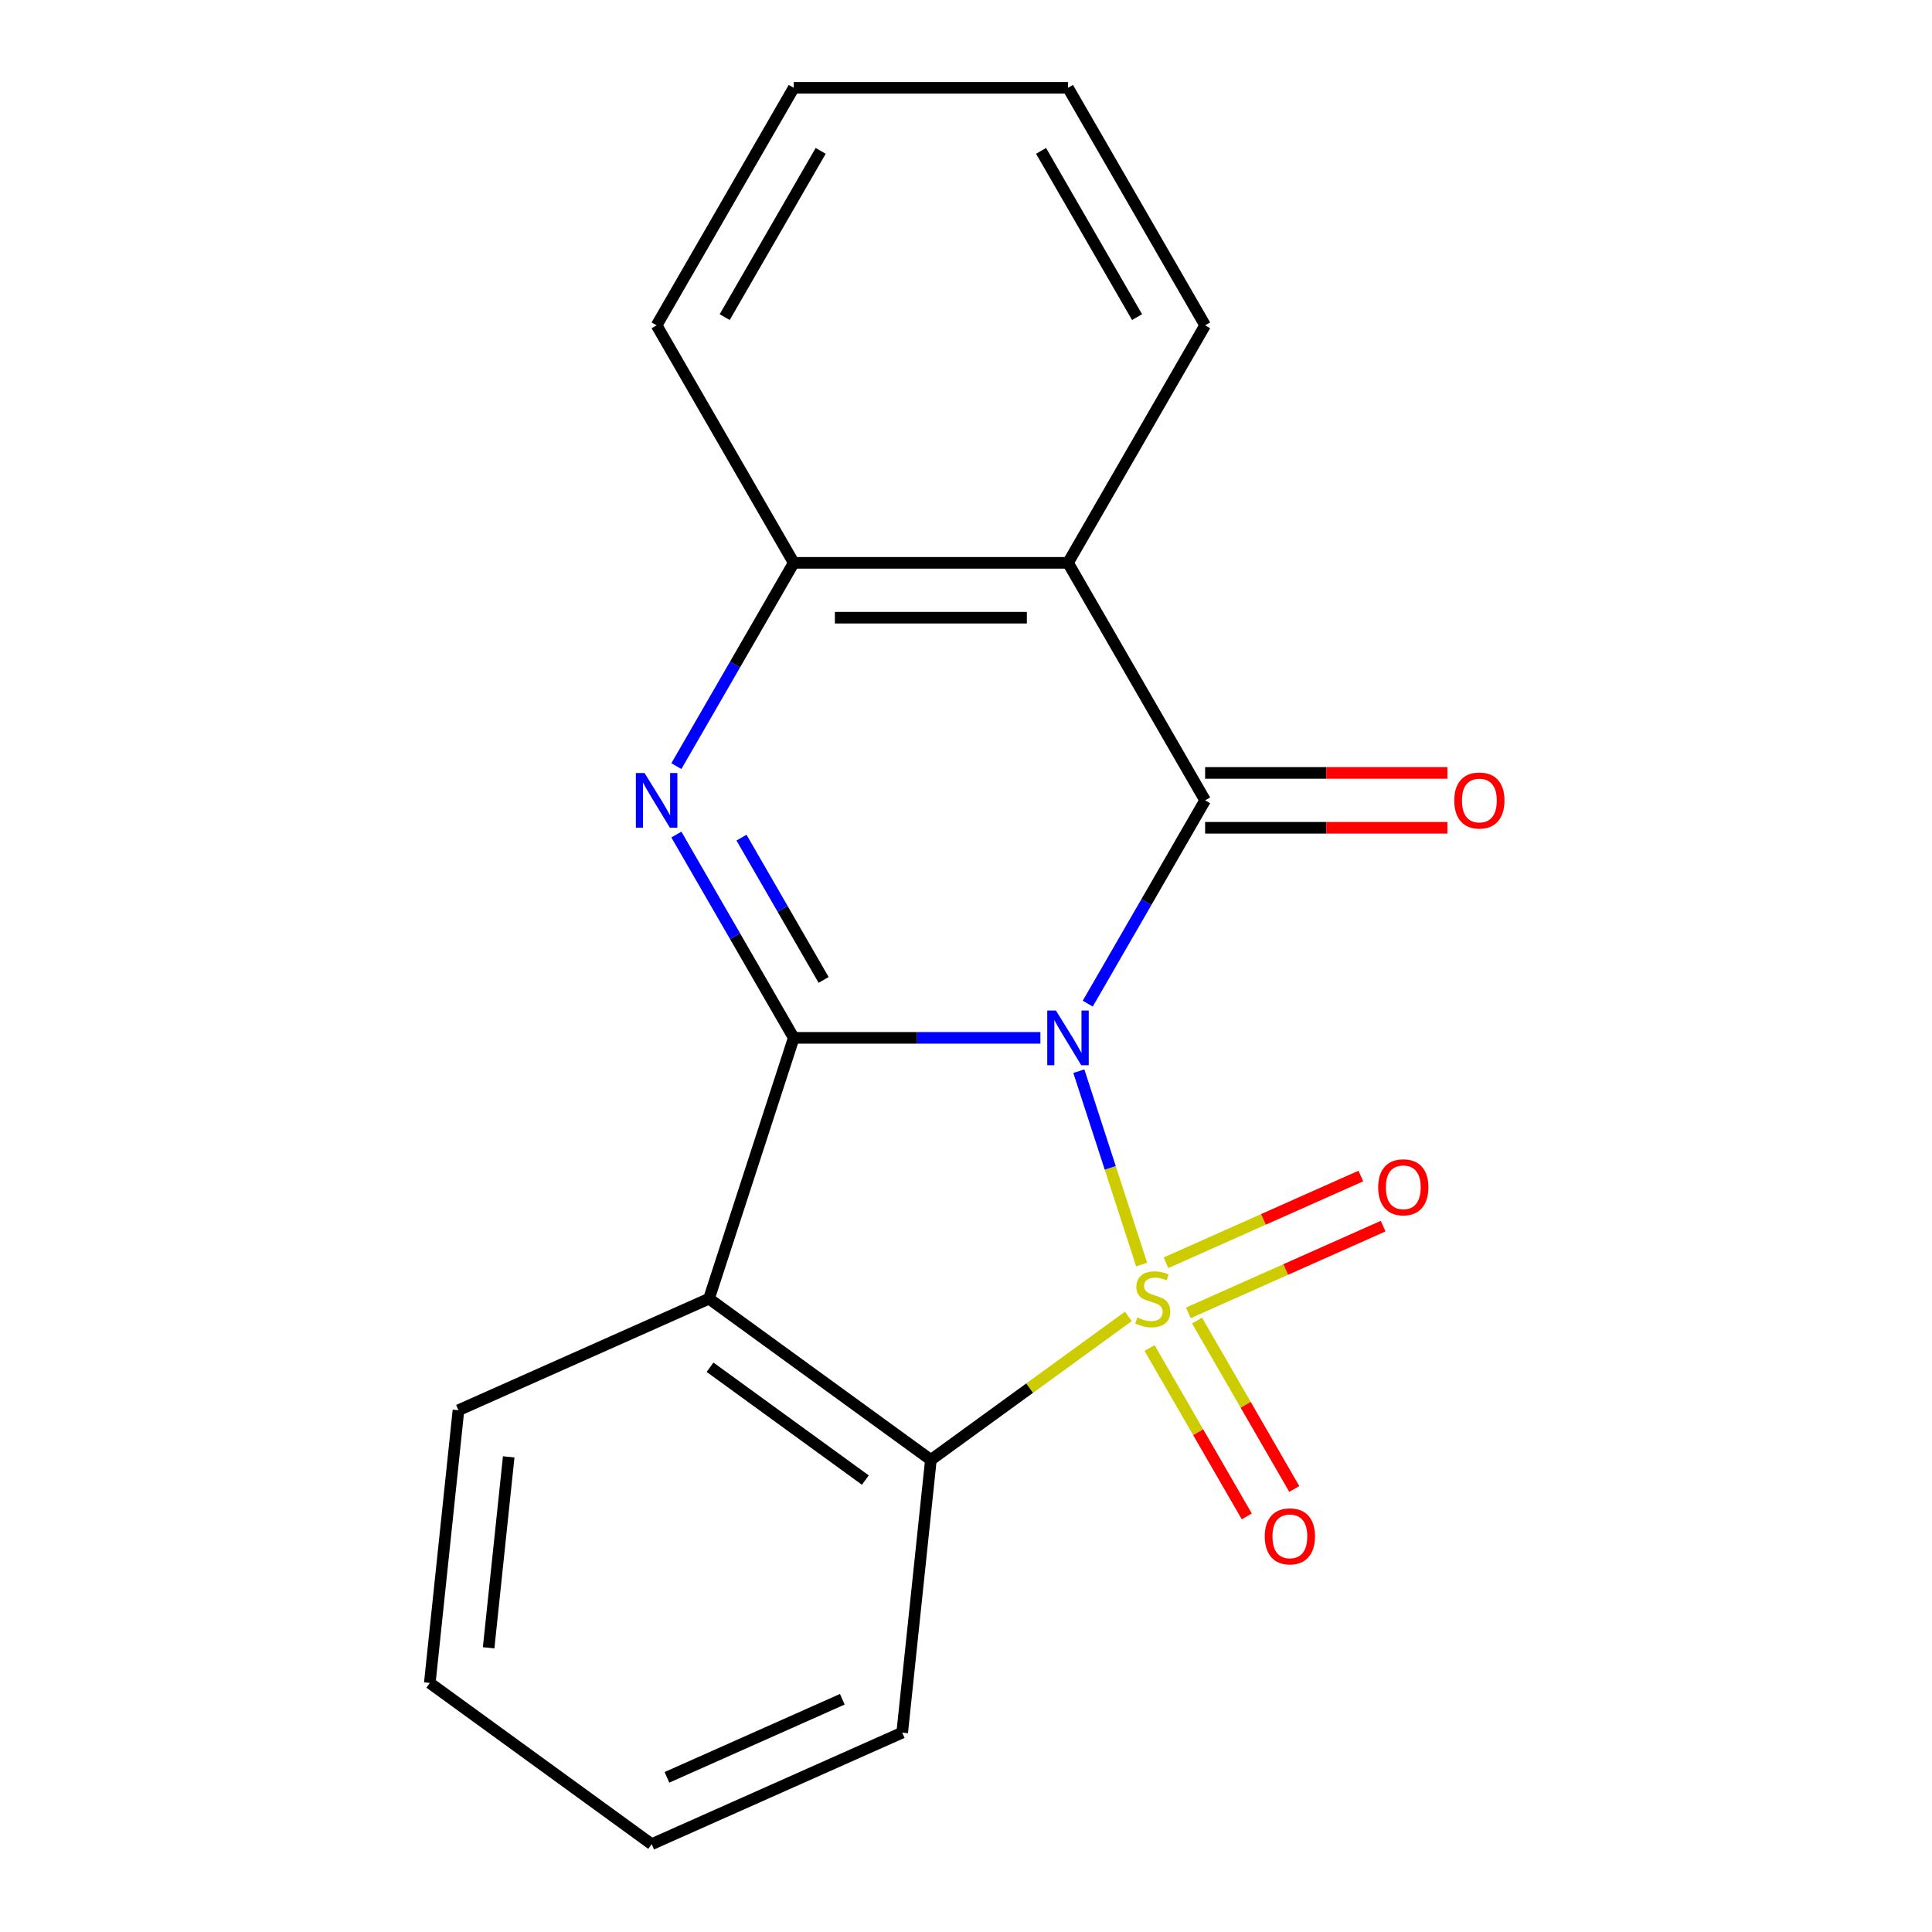 <?xml version='1.0' encoding='iso-8859-1'?>
<svg version='1.1' baseProfile='full'
              xmlns='http://www.w3.org/2000/svg'
                      xmlns:rdkit='http://www.rdkit.org/xml'
                      xmlns:xlink='http://www.w3.org/1999/xlink'
                  xml:space='preserve'
width='1000px' height='1000px' viewBox='0 0 1000 1000'>
<!-- END OF HEADER -->
<rect style='opacity:1.0;fill:#FFFFFF;stroke:none' width='1000' height='1000' x='0' y='0'> </rect>
<path class='bond-0' d='M 590.919,654.527 L 574.658,604.482' style='fill:none;fill-rule:evenodd;stroke:#CCCC00;stroke-width:6px;stroke-linecap:butt;stroke-linejoin:miter;stroke-opacity:1' />
<path class='bond-0' d='M 574.658,604.482 L 558.398,554.436' style='fill:none;fill-rule:evenodd;stroke:#0000FF;stroke-width:6px;stroke-linecap:butt;stroke-linejoin:miter;stroke-opacity:1' />
<path class='bond-5' d='M 584.031,681.372 L 532.925,718.503' style='fill:none;fill-rule:evenodd;stroke:#CCCC00;stroke-width:6px;stroke-linecap:butt;stroke-linejoin:miter;stroke-opacity:1' />
<path class='bond-5' d='M 532.925,718.503 L 481.818,755.634' style='fill:none;fill-rule:evenodd;stroke:#000000;stroke-width:6px;stroke-linecap:butt;stroke-linejoin:miter;stroke-opacity:1' />
<path class='bond-8' d='M 615.063,679.541 L 665.487,657.091' style='fill:none;fill-rule:evenodd;stroke:#CCCC00;stroke-width:6px;stroke-linecap:butt;stroke-linejoin:miter;stroke-opacity:1' />
<path class='bond-8' d='M 665.487,657.091 L 715.911,634.641' style='fill:none;fill-rule:evenodd;stroke:#FF0000;stroke-width:6px;stroke-linecap:butt;stroke-linejoin:miter;stroke-opacity:1' />
<path class='bond-8' d='M 603.515,653.606 L 653.939,631.155' style='fill:none;fill-rule:evenodd;stroke:#CCCC00;stroke-width:6px;stroke-linecap:butt;stroke-linejoin:miter;stroke-opacity:1' />
<path class='bond-8' d='M 653.939,631.155 L 704.363,608.705' style='fill:none;fill-rule:evenodd;stroke:#FF0000;stroke-width:6px;stroke-linecap:butt;stroke-linejoin:miter;stroke-opacity:1' />
<path class='bond-9' d='M 595.007,697.723 L 620.17,741.307' style='fill:none;fill-rule:evenodd;stroke:#CCCC00;stroke-width:6px;stroke-linecap:butt;stroke-linejoin:miter;stroke-opacity:1' />
<path class='bond-9' d='M 620.17,741.307 L 645.334,784.891' style='fill:none;fill-rule:evenodd;stroke:#FF0000;stroke-width:6px;stroke-linecap:butt;stroke-linejoin:miter;stroke-opacity:1' />
<path class='bond-9' d='M 619.594,683.527 L 644.757,727.112' style='fill:none;fill-rule:evenodd;stroke:#CCCC00;stroke-width:6px;stroke-linecap:butt;stroke-linejoin:miter;stroke-opacity:1' />
<path class='bond-9' d='M 644.757,727.112 L 669.92,770.696' style='fill:none;fill-rule:evenodd;stroke:#FF0000;stroke-width:6px;stroke-linecap:butt;stroke-linejoin:miter;stroke-opacity:1' />
<path class='bond-1' d='M 538.506,537.192 L 474.674,537.192' style='fill:none;fill-rule:evenodd;stroke:#0000FF;stroke-width:6px;stroke-linecap:butt;stroke-linejoin:miter;stroke-opacity:1' />
<path class='bond-1' d='M 474.674,537.192 L 410.842,537.192' style='fill:none;fill-rule:evenodd;stroke:#000000;stroke-width:6px;stroke-linecap:butt;stroke-linejoin:miter;stroke-opacity:1' />
<path class='bond-2' d='M 563.019,519.483 L 593.395,466.87' style='fill:none;fill-rule:evenodd;stroke:#0000FF;stroke-width:6px;stroke-linecap:butt;stroke-linejoin:miter;stroke-opacity:1' />
<path class='bond-2' d='M 593.395,466.87 L 623.771,414.257' style='fill:none;fill-rule:evenodd;stroke:#000000;stroke-width:6px;stroke-linecap:butt;stroke-linejoin:miter;stroke-opacity:1' />
<path class='bond-3' d='M 410.842,537.192 L 380.466,484.579' style='fill:none;fill-rule:evenodd;stroke:#000000;stroke-width:6px;stroke-linecap:butt;stroke-linejoin:miter;stroke-opacity:1' />
<path class='bond-3' d='M 380.466,484.579 L 350.09,431.966' style='fill:none;fill-rule:evenodd;stroke:#0000FF;stroke-width:6px;stroke-linecap:butt;stroke-linejoin:miter;stroke-opacity:1' />
<path class='bond-3' d='M 426.316,507.213 L 405.053,470.384' style='fill:none;fill-rule:evenodd;stroke:#000000;stroke-width:6px;stroke-linecap:butt;stroke-linejoin:miter;stroke-opacity:1' />
<path class='bond-3' d='M 405.053,470.384 L 383.79,433.555' style='fill:none;fill-rule:evenodd;stroke:#0000FF;stroke-width:6px;stroke-linecap:butt;stroke-linejoin:miter;stroke-opacity:1' />
<path class='bond-19' d='M 410.842,537.192 L 366.977,672.196' style='fill:none;fill-rule:evenodd;stroke:#000000;stroke-width:6px;stroke-linecap:butt;stroke-linejoin:miter;stroke-opacity:1' />
<path class='bond-6' d='M 623.771,414.257 L 552.795,291.323' style='fill:none;fill-rule:evenodd;stroke:#000000;stroke-width:6px;stroke-linecap:butt;stroke-linejoin:miter;stroke-opacity:1' />
<path class='bond-10' d='M 623.771,428.453 L 686.472,428.453' style='fill:none;fill-rule:evenodd;stroke:#000000;stroke-width:6px;stroke-linecap:butt;stroke-linejoin:miter;stroke-opacity:1' />
<path class='bond-10' d='M 686.472,428.453 L 749.174,428.453' style='fill:none;fill-rule:evenodd;stroke:#FF0000;stroke-width:6px;stroke-linecap:butt;stroke-linejoin:miter;stroke-opacity:1' />
<path class='bond-10' d='M 623.771,400.062 L 686.472,400.062' style='fill:none;fill-rule:evenodd;stroke:#000000;stroke-width:6px;stroke-linecap:butt;stroke-linejoin:miter;stroke-opacity:1' />
<path class='bond-10' d='M 686.472,400.062 L 749.174,400.062' style='fill:none;fill-rule:evenodd;stroke:#FF0000;stroke-width:6px;stroke-linecap:butt;stroke-linejoin:miter;stroke-opacity:1' />
<path class='bond-21' d='M 350.09,396.549 L 380.466,343.936' style='fill:none;fill-rule:evenodd;stroke:#0000FF;stroke-width:6px;stroke-linecap:butt;stroke-linejoin:miter;stroke-opacity:1' />
<path class='bond-21' d='M 380.466,343.936 L 410.842,291.323' style='fill:none;fill-rule:evenodd;stroke:#000000;stroke-width:6px;stroke-linecap:butt;stroke-linejoin:miter;stroke-opacity:1' />
<path class='bond-4' d='M 366.977,672.196 L 481.818,755.634' style='fill:none;fill-rule:evenodd;stroke:#000000;stroke-width:6px;stroke-linecap:butt;stroke-linejoin:miter;stroke-opacity:1' />
<path class='bond-4' d='M 367.515,707.68 L 447.905,766.086' style='fill:none;fill-rule:evenodd;stroke:#000000;stroke-width:6px;stroke-linecap:butt;stroke-linejoin:miter;stroke-opacity:1' />
<path class='bond-11' d='M 366.977,672.196 L 237.297,729.933' style='fill:none;fill-rule:evenodd;stroke:#000000;stroke-width:6px;stroke-linecap:butt;stroke-linejoin:miter;stroke-opacity:1' />
<path class='bond-13' d='M 481.818,755.634 L 466.98,896.808' style='fill:none;fill-rule:evenodd;stroke:#000000;stroke-width:6px;stroke-linecap:butt;stroke-linejoin:miter;stroke-opacity:1' />
<path class='bond-7' d='M 552.795,291.323 L 410.842,291.323' style='fill:none;fill-rule:evenodd;stroke:#000000;stroke-width:6px;stroke-linecap:butt;stroke-linejoin:miter;stroke-opacity:1' />
<path class='bond-7' d='M 531.502,319.714 L 432.135,319.714' style='fill:none;fill-rule:evenodd;stroke:#000000;stroke-width:6px;stroke-linecap:butt;stroke-linejoin:miter;stroke-opacity:1' />
<path class='bond-12' d='M 552.795,291.323 L 623.771,168.389' style='fill:none;fill-rule:evenodd;stroke:#000000;stroke-width:6px;stroke-linecap:butt;stroke-linejoin:miter;stroke-opacity:1' />
<path class='bond-14' d='M 410.842,291.323 L 339.866,168.389' style='fill:none;fill-rule:evenodd;stroke:#000000;stroke-width:6px;stroke-linecap:butt;stroke-linejoin:miter;stroke-opacity:1' />
<path class='bond-20' d='M 237.297,729.933 L 222.459,871.108' style='fill:none;fill-rule:evenodd;stroke:#000000;stroke-width:6px;stroke-linecap:butt;stroke-linejoin:miter;stroke-opacity:1' />
<path class='bond-20' d='M 263.306,754.077 L 252.919,852.899' style='fill:none;fill-rule:evenodd;stroke:#000000;stroke-width:6px;stroke-linecap:butt;stroke-linejoin:miter;stroke-opacity:1' />
<path class='bond-16' d='M 623.771,168.389 L 552.795,45.455' style='fill:none;fill-rule:evenodd;stroke:#000000;stroke-width:6px;stroke-linecap:butt;stroke-linejoin:miter;stroke-opacity:1' />
<path class='bond-16' d='M 588.537,164.144 L 538.854,78.09' style='fill:none;fill-rule:evenodd;stroke:#000000;stroke-width:6px;stroke-linecap:butt;stroke-linejoin:miter;stroke-opacity:1' />
<path class='bond-17' d='M 466.98,896.808 L 337.301,954.545' style='fill:none;fill-rule:evenodd;stroke:#000000;stroke-width:6px;stroke-linecap:butt;stroke-linejoin:miter;stroke-opacity:1' />
<path class='bond-17' d='M 435.981,879.533 L 345.205,919.949' style='fill:none;fill-rule:evenodd;stroke:#000000;stroke-width:6px;stroke-linecap:butt;stroke-linejoin:miter;stroke-opacity:1' />
<path class='bond-22' d='M 339.866,168.389 L 410.842,45.455' style='fill:none;fill-rule:evenodd;stroke:#000000;stroke-width:6px;stroke-linecap:butt;stroke-linejoin:miter;stroke-opacity:1' />
<path class='bond-22' d='M 375.1,164.144 L 424.783,78.09' style='fill:none;fill-rule:evenodd;stroke:#000000;stroke-width:6px;stroke-linecap:butt;stroke-linejoin:miter;stroke-opacity:1' />
<path class='bond-15' d='M 222.459,871.108 L 337.301,954.545' style='fill:none;fill-rule:evenodd;stroke:#000000;stroke-width:6px;stroke-linecap:butt;stroke-linejoin:miter;stroke-opacity:1' />
<path class='bond-18' d='M 552.795,45.455 L 410.842,45.455' style='fill:none;fill-rule:evenodd;stroke:#000000;stroke-width:6px;stroke-linecap:butt;stroke-linejoin:miter;stroke-opacity:1' />
<path  class='atom-0' d='M 588.66 681.916
Q 588.98 682.036, 590.3 682.596
Q 591.62 683.156, 593.06 683.516
Q 594.54 683.836, 595.98 683.836
Q 598.66 683.836, 600.22 682.556
Q 601.78 681.236, 601.78 678.956
Q 601.78 677.396, 600.98 676.436
Q 600.22 675.476, 599.02 674.956
Q 597.82 674.436, 595.82 673.836
Q 593.3 673.076, 591.78 672.356
Q 590.3 671.636, 589.22 670.116
Q 588.18 668.596, 588.18 666.036
Q 588.18 662.476, 590.58 660.276
Q 593.02 658.076, 597.82 658.076
Q 601.1 658.076, 604.82 659.636
L 603.9 662.716
Q 600.5 661.316, 597.94 661.316
Q 595.18 661.316, 593.66 662.476
Q 592.14 663.596, 592.18 665.556
Q 592.18 667.076, 592.94 667.996
Q 593.74 668.916, 594.86 669.436
Q 596.02 669.956, 597.94 670.556
Q 600.5 671.356, 602.02 672.156
Q 603.54 672.956, 604.62 674.596
Q 605.74 676.196, 605.74 678.956
Q 605.74 682.876, 603.1 684.996
Q 600.5 687.076, 596.14 687.076
Q 593.62 687.076, 591.7 686.516
Q 589.82 685.996, 587.58 685.076
L 588.66 681.916
' fill='#CCCC00'/>
<path  class='atom-1' d='M 546.535 523.032
L 555.815 538.032
Q 556.735 539.512, 558.215 542.192
Q 559.695 544.872, 559.775 545.032
L 559.775 523.032
L 563.535 523.032
L 563.535 551.352
L 559.655 551.352
L 549.695 534.952
Q 548.535 533.032, 547.295 530.832
Q 546.095 528.632, 545.735 527.952
L 545.735 551.352
L 542.055 551.352
L 542.055 523.032
L 546.535 523.032
' fill='#0000FF'/>
<path  class='atom-4' d='M 333.606 400.097
L 342.886 415.097
Q 343.806 416.577, 345.286 419.257
Q 346.766 421.937, 346.846 422.097
L 346.846 400.097
L 350.606 400.097
L 350.606 428.417
L 346.726 428.417
L 336.766 412.017
Q 335.606 410.097, 334.366 407.897
Q 333.166 405.697, 332.806 405.017
L 332.806 428.417
L 329.126 428.417
L 329.126 400.097
L 333.606 400.097
' fill='#0000FF'/>
<path  class='atom-9' d='M 713.34 614.539
Q 713.34 607.739, 716.7 603.939
Q 720.06 600.139, 726.34 600.139
Q 732.62 600.139, 735.98 603.939
Q 739.34 607.739, 739.34 614.539
Q 739.34 621.419, 735.94 625.339
Q 732.54 629.219, 726.34 629.219
Q 720.1 629.219, 716.7 625.339
Q 713.34 621.459, 713.34 614.539
M 726.34 626.019
Q 730.66 626.019, 732.98 623.139
Q 735.34 620.219, 735.34 614.539
Q 735.34 608.979, 732.98 606.179
Q 730.66 603.339, 726.34 603.339
Q 722.02 603.339, 719.66 606.139
Q 717.34 608.939, 717.34 614.539
Q 717.34 620.259, 719.66 623.139
Q 722.02 626.019, 726.34 626.019
' fill='#FF0000'/>
<path  class='atom-10' d='M 654.636 795.21
Q 654.636 788.41, 657.996 784.61
Q 661.356 780.81, 667.636 780.81
Q 673.916 780.81, 677.276 784.61
Q 680.636 788.41, 680.636 795.21
Q 680.636 802.09, 677.236 806.01
Q 673.836 809.89, 667.636 809.89
Q 661.396 809.89, 657.996 806.01
Q 654.636 802.13, 654.636 795.21
M 667.636 806.69
Q 671.956 806.69, 674.276 803.81
Q 676.636 800.89, 676.636 795.21
Q 676.636 789.65, 674.276 786.85
Q 671.956 784.01, 667.636 784.01
Q 663.316 784.01, 660.956 786.81
Q 658.636 789.61, 658.636 795.21
Q 658.636 800.93, 660.956 803.81
Q 663.316 806.69, 667.636 806.69
' fill='#FF0000'/>
<path  class='atom-11' d='M 752.723 414.337
Q 752.723 407.537, 756.083 403.737
Q 759.443 399.937, 765.723 399.937
Q 772.003 399.937, 775.363 403.737
Q 778.723 407.537, 778.723 414.337
Q 778.723 421.217, 775.323 425.137
Q 771.923 429.017, 765.723 429.017
Q 759.483 429.017, 756.083 425.137
Q 752.723 421.257, 752.723 414.337
M 765.723 425.817
Q 770.043 425.817, 772.363 422.937
Q 774.723 420.017, 774.723 414.337
Q 774.723 408.777, 772.363 405.977
Q 770.043 403.137, 765.723 403.137
Q 761.403 403.137, 759.043 405.937
Q 756.723 408.737, 756.723 414.337
Q 756.723 420.057, 759.043 422.937
Q 761.403 425.817, 765.723 425.817
' fill='#FF0000'/>
</svg>
